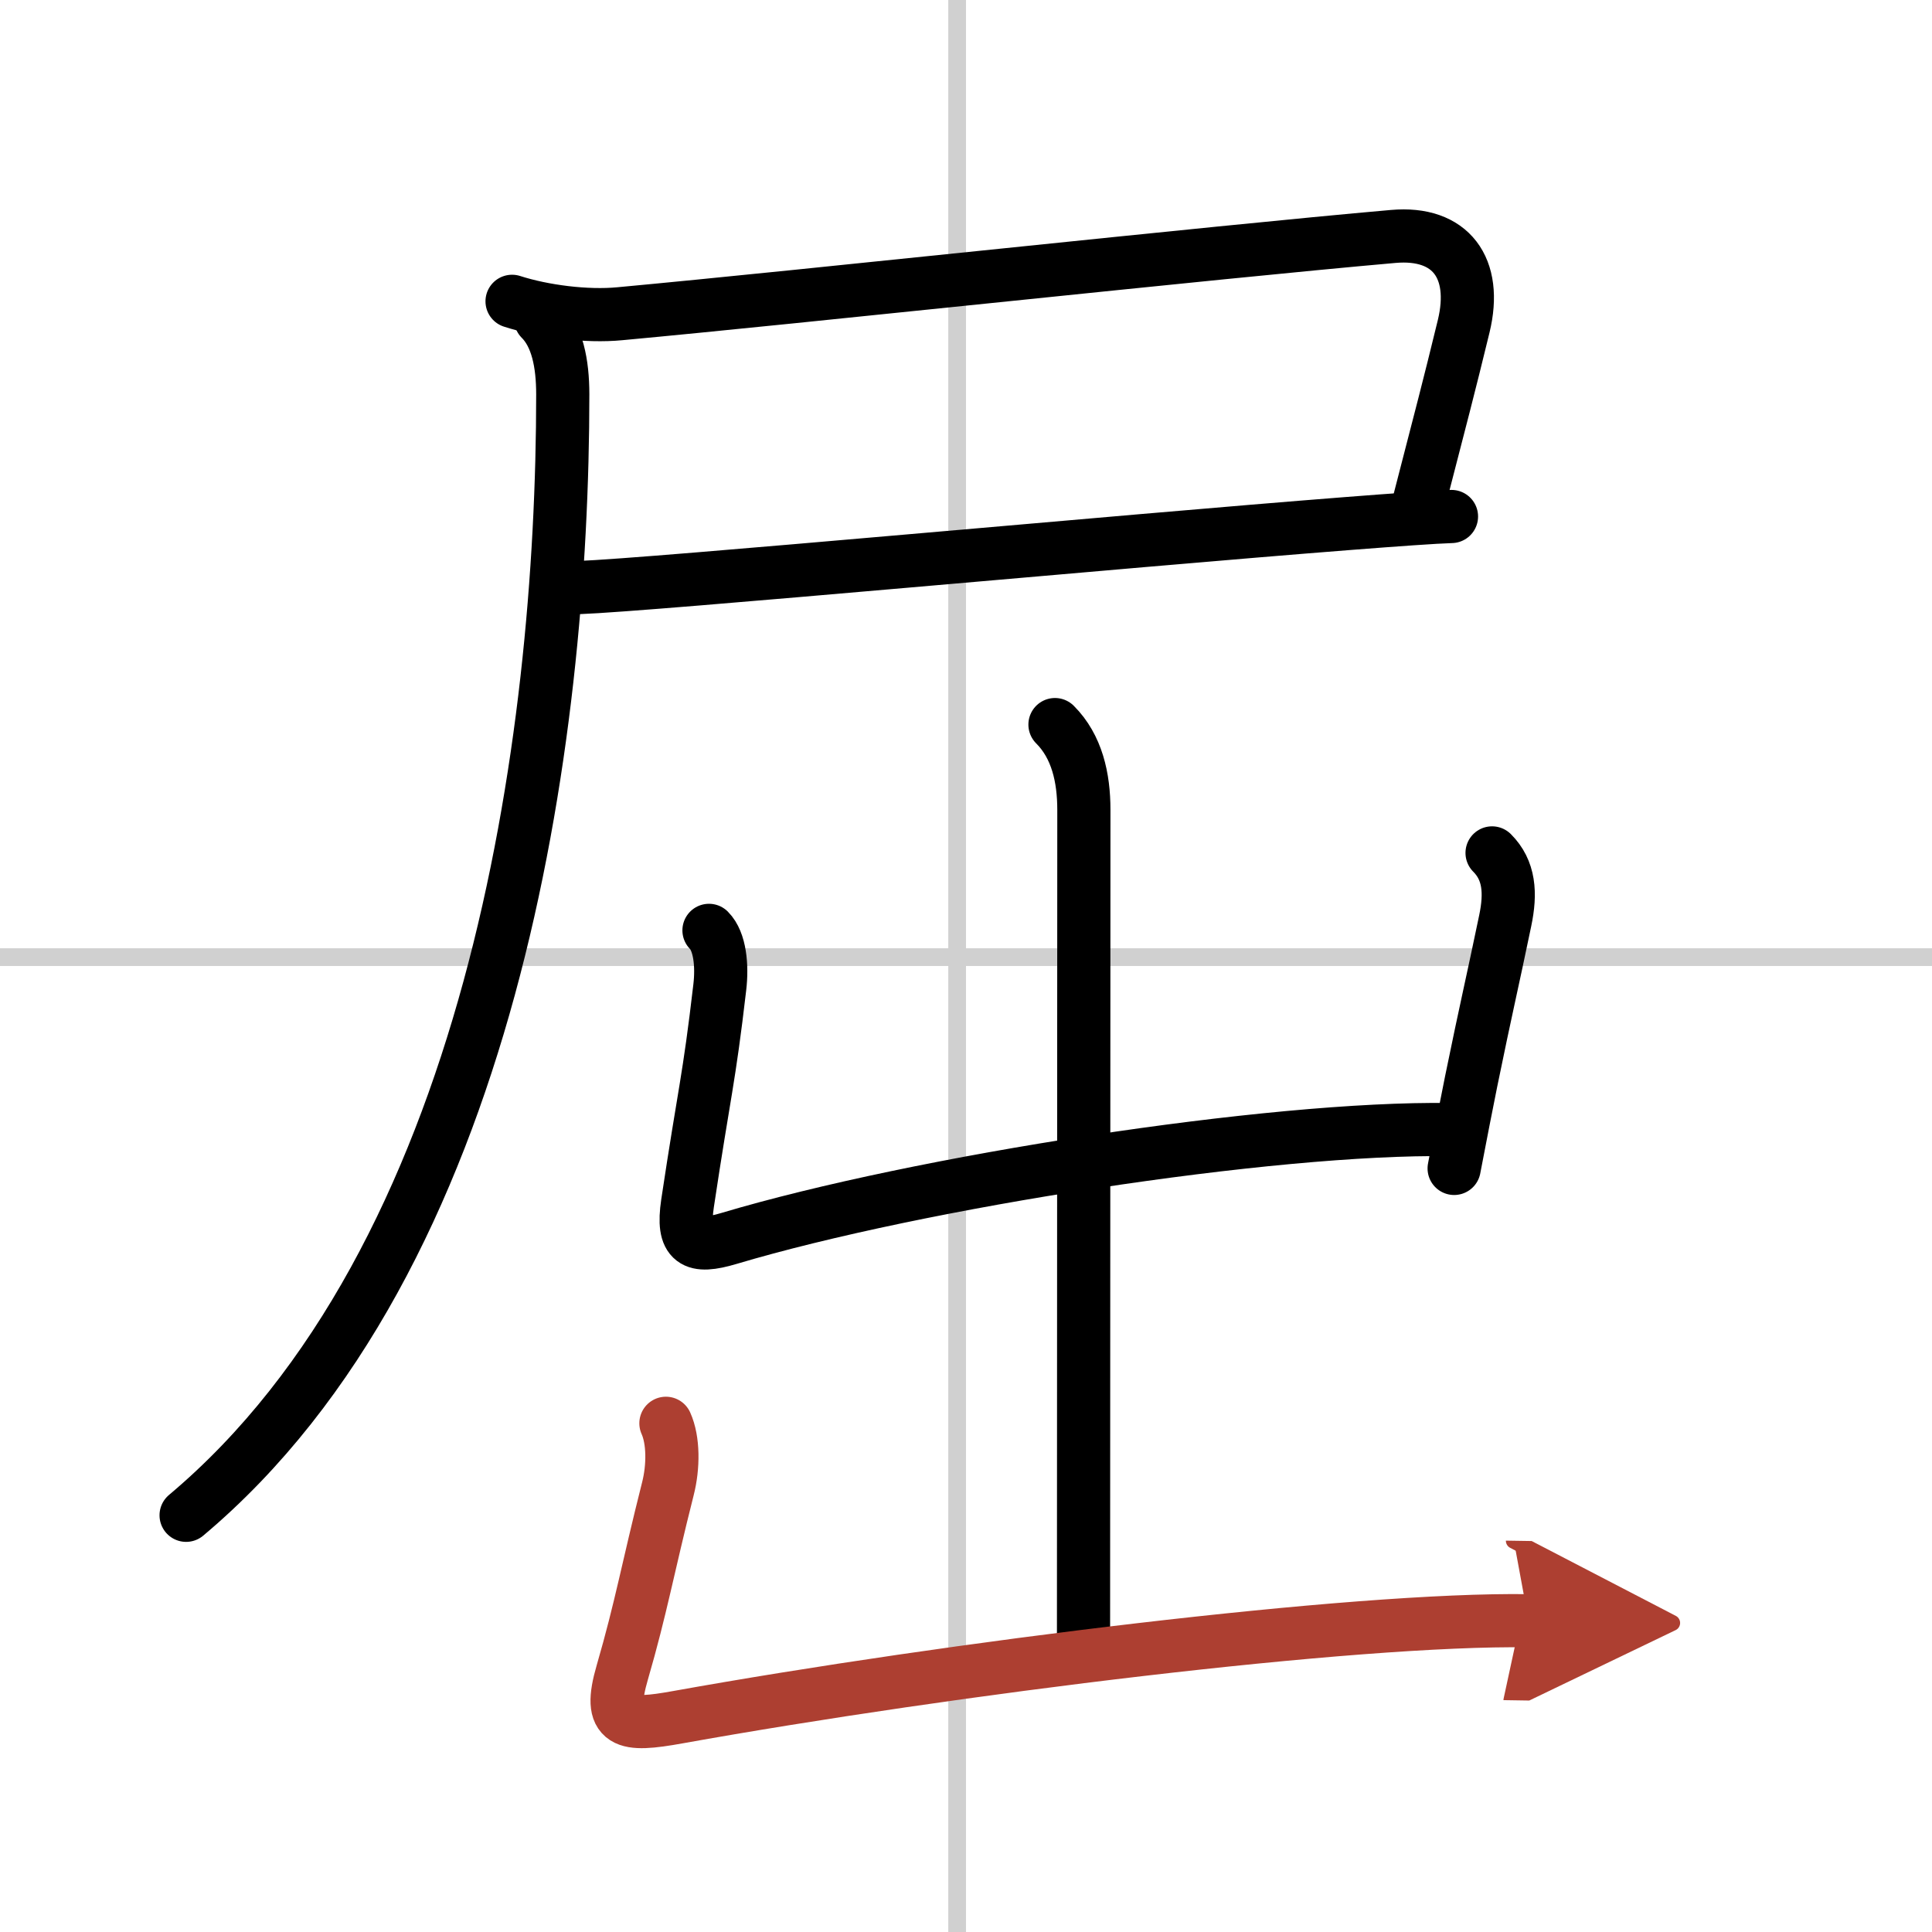 <svg width="400" height="400" viewBox="0 0 109 109" xmlns="http://www.w3.org/2000/svg"><defs><marker id="a" markerWidth="4" orient="auto" refX="1" refY="5" viewBox="0 0 10 10"><polyline points="0 0 10 5 0 10 1 5" fill="#ad3f31" stroke="#ad3f31"/></marker></defs><g fill="none" stroke="#000" stroke-linecap="round" stroke-linejoin="round" stroke-width="3"><rect width="100%" height="100%" fill="#fff" stroke="#fff"/><line x1="54" x2="54" y2="109" stroke="#d0d0d0" stroke-width="1"/><line x2="109" y1="54" y2="54" stroke="#d0d0d0" stroke-width="1"/><path d="m28.89 17c1.77 0.57 4.21 0.88 6.08 0.7 10.28-0.95 33.28-3.45 43.63-4.36 3.26-0.29 4.77 1.79 3.98 5.06-0.86 3.54-1.26 5.03-2.49 9.8"/><path d="M32.64,33.15C36.8,33,63.31,30.53,76,29.54c2.82-0.22,4.93-0.37,5.89-0.4"/><path d="m30.5 18c0.94 0.94 1.25 2.5 1.25 4.25 0 19.53-4 48.75-21.25 63.24"/><path d="m59.52 40.88c1.24 1.24 1.63 2.99 1.63 4.81 0 6.31-0.02 36.96-0.02 46.81"/><path d="m40 52.49c0.63 0.63 0.75 2.01 0.61 3.2-0.62 5.33-0.86 5.81-1.82 12.2-0.33 2.23 0.36 2.57 2.34 1.98 10.69-3.19 30.61-6.29 40.65-6.14"/><path d="m84.18 48.12c0.98 0.98 1.07 2.26 0.74 3.83-0.73 3.52-1.07 4.9-1.92 9.06-0.26 1.29-0.57 2.87-0.96 4.91"/><path d="m37.57 80.3c0.43 0.95 0.43 2.45 0.11 3.7-1.14 4.51-1.5 6.67-2.57 10.35-0.86 2.94 0.15 3.07 3.14 2.53 15.37-2.76 38.17-5.59 47.99-5.44" marker-end="url(#a)" stroke="#ad3f31"/></g></svg>
